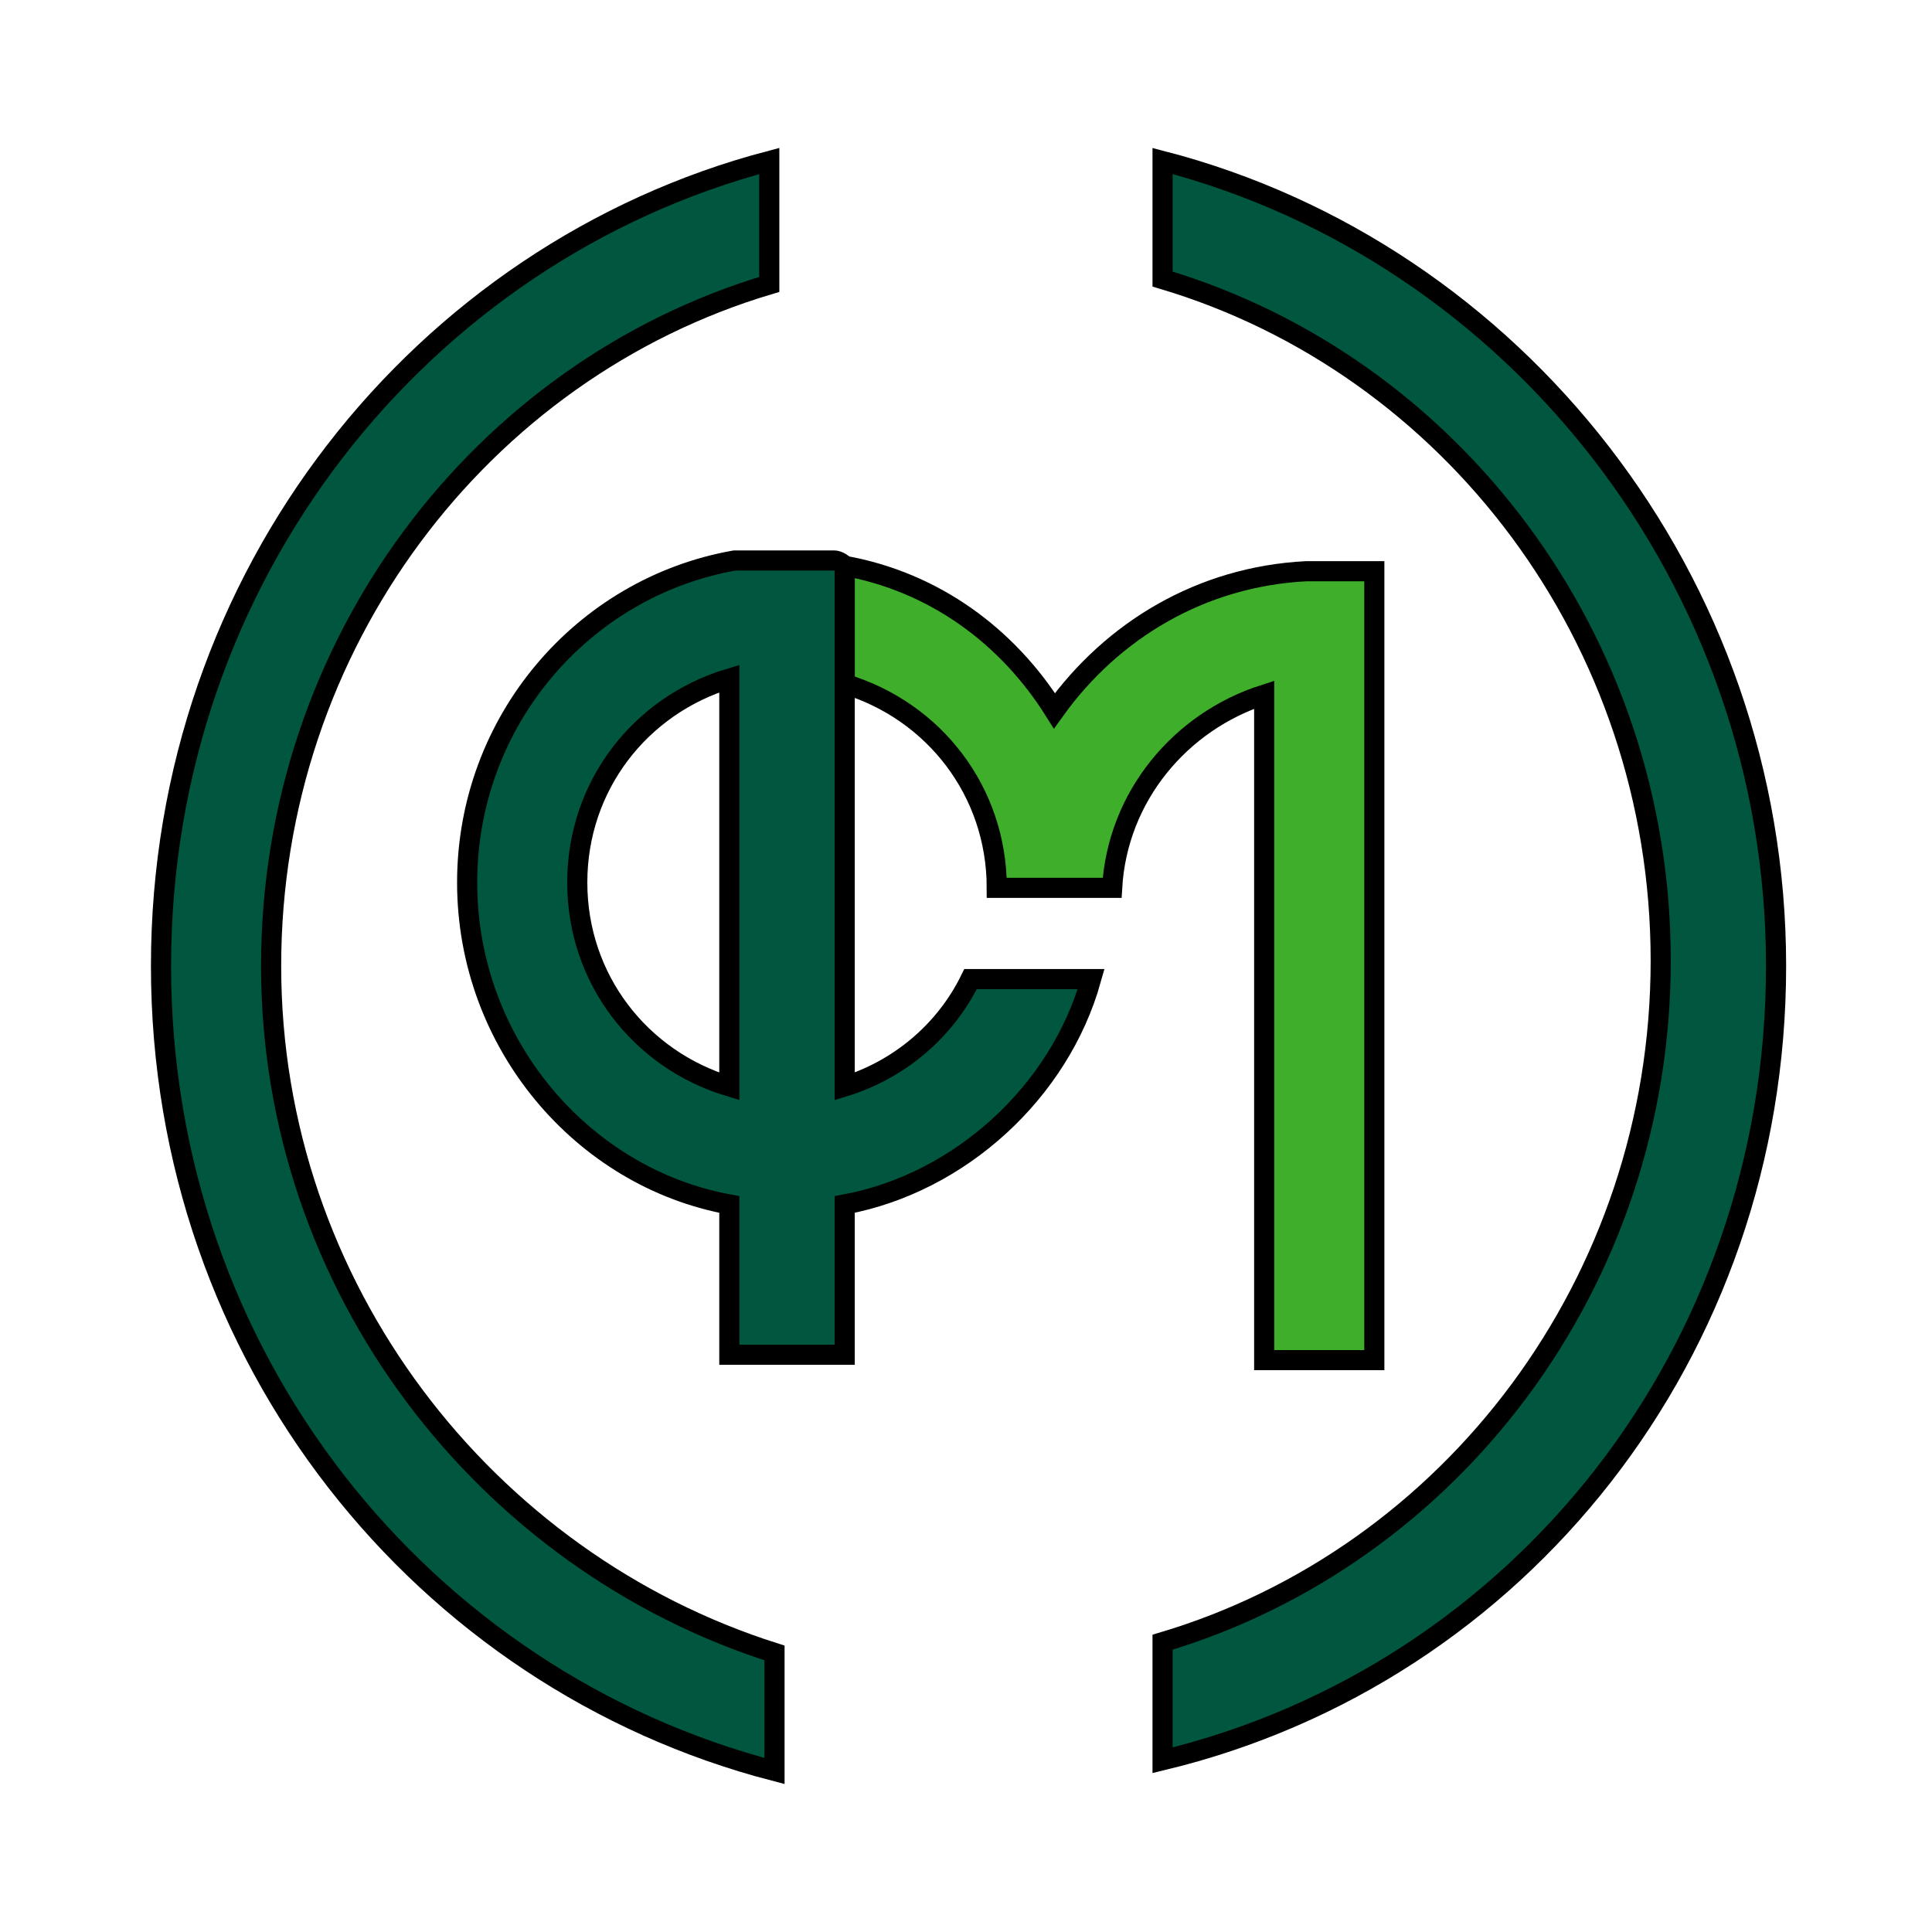 <svg width="96" height="96" viewBox="0 0 96 96" fill="none" xmlns="http://www.w3.org/2000/svg">
<path d="M64.902 28.384C59.691 28.65 55.261 31.317 52.395 35.317C50.05 31.584 46.402 28.917 41.973 28.117V33.984C46.402 35.317 49.529 39.317 49.529 44.117H55.261C55.522 39.584 58.648 35.85 62.817 34.517V67.584H68.289V28.384H64.902Z" fill="#3FAE2A" stroke="black"/>
<path d="M41.452 27.85C41.452 27.85 41.191 27.85 40.93 27.85C40.409 27.85 39.888 27.85 39.106 27.85H38.846C38.325 27.85 37.804 27.85 37.543 27.85H37.283C37.022 27.85 36.761 27.85 36.501 27.85C28.945 29.184 23.212 35.85 23.212 43.85C23.212 51.85 28.945 58.517 36.24 59.85V67.317H41.973V59.85C47.705 58.784 52.656 54.25 54.219 48.65H48.226C46.923 51.317 44.578 53.184 41.973 53.984V33.717V28.117C41.712 27.85 41.452 27.85 41.452 27.85ZM36.24 53.984C31.811 52.65 28.684 48.65 28.684 43.85C28.684 39.05 31.811 35.05 36.24 33.717V53.984Z" fill="#00563F" stroke="black"/>
<path d="M13.472 48C13.472 32 23.894 18.4 38.225 14.133V8C21.028 12.533 8 28.533 8 48C8 67.467 21.028 83.467 38.485 88V82.133C24.155 77.6 13.472 64 13.472 48Z" fill="#00563F" stroke="black"/>
<path d="M88.252 48C88.252 28.8 75.224 12.533 57.767 8V13.867C72.097 18.133 82.52 31.733 82.52 47.733C82.52 63.733 72.097 77.333 57.767 81.6V87.467C75.485 83.2 88.252 67.2 88.252 48Z" fill="#00563F" stroke="black"/>
</svg>

